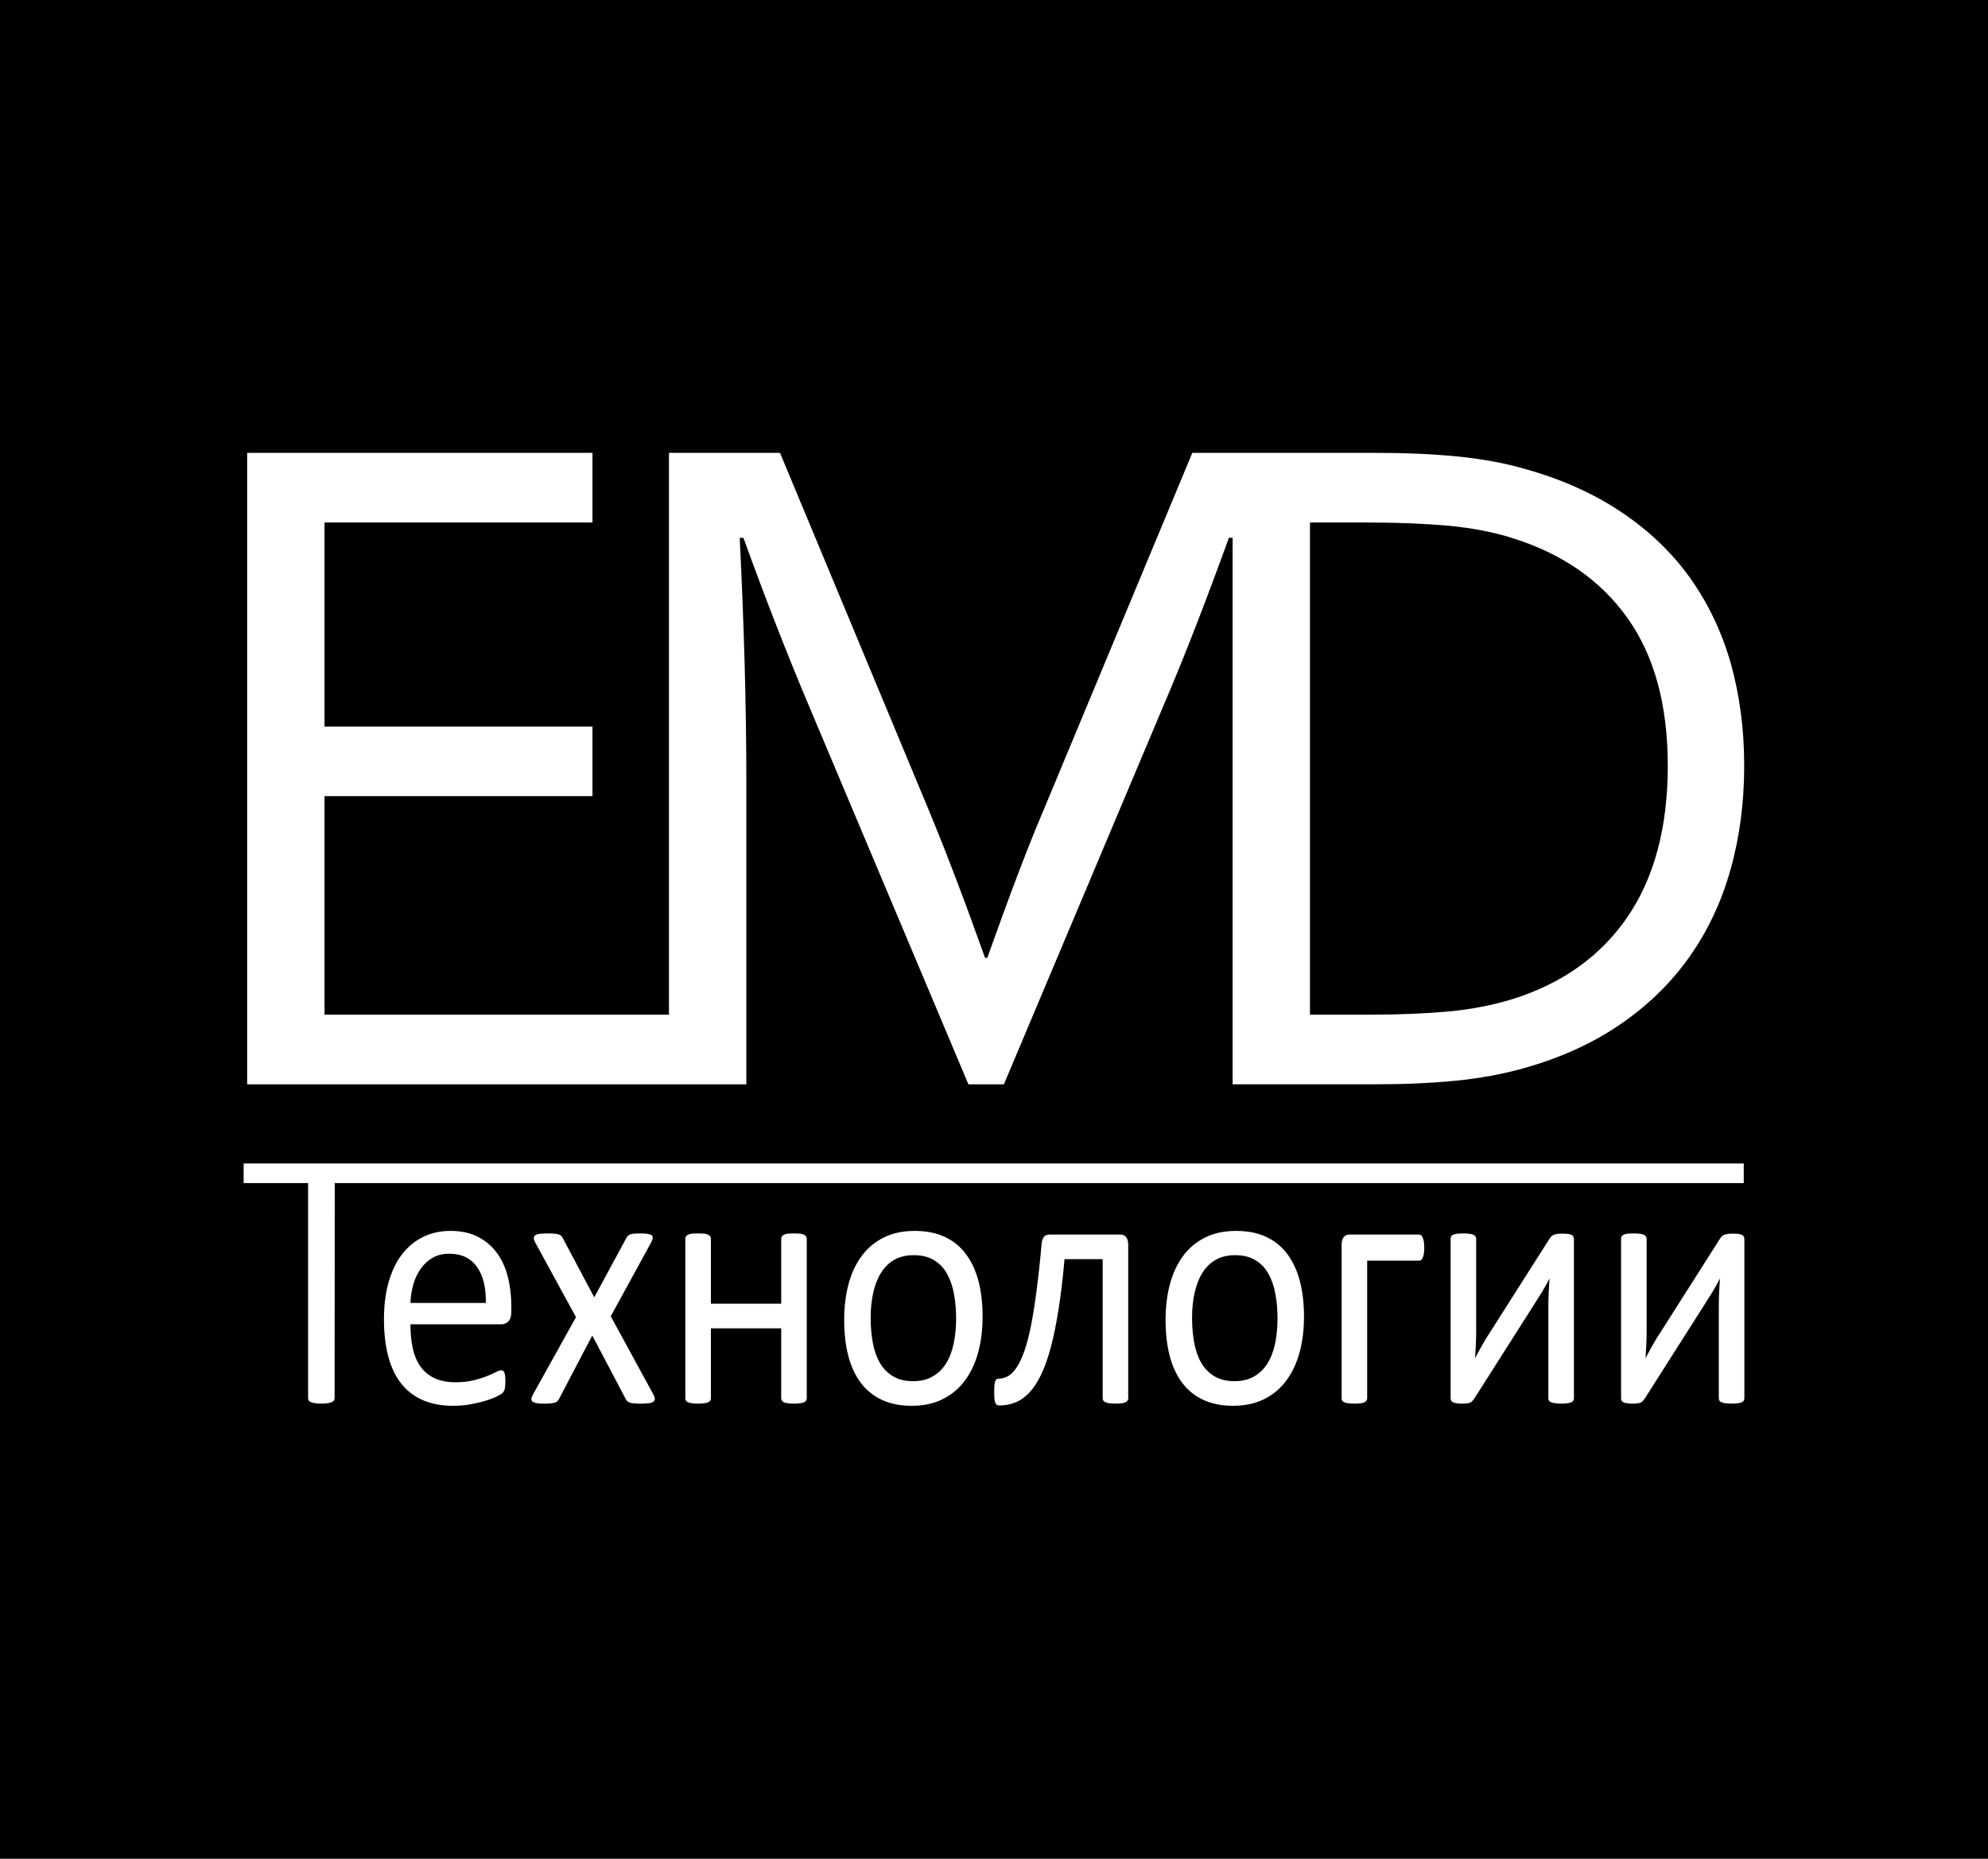 <?xml version="1.0" encoding="UTF-8"?>
<!DOCTYPE svg PUBLIC "-//W3C//DTD SVG 1.1//EN" "http://www.w3.org/Graphics/SVG/1.1/DTD/svg11.dtd">
<!-- Creator: CorelDRAW 2017 -->
<svg xmlns="http://www.w3.org/2000/svg" xml:space="preserve" width="121.591mm" height="113.692mm" version="1.1" style="shape-rendering:geometricPrecision; text-rendering:geometricPrecision; image-rendering:optimizeQuality; fill-rule:evenodd; clip-rule:evenodd"
viewBox="0 0 1730.03 1617.63"
 xmlns:xlink="http://www.w3.org/1999/xlink">
 <rect x="0" y="0" width="1730.03" height="1617.63" fill="#808080" stroke="none"/>
 <defs>
  <style type="text/css">
   <![CDATA[
    .str0 {stroke:black;stroke-width:2.85;stroke-miterlimit:22.926}
    .fil0 {fill:black}
    .fil1 {fill:white;fill-rule:nonzero}
   ]]>
  </style>
 </defs>
 <g id="Слой_x0020_1">
  <rect class="fil0 str0" x="1.42" y="1.42" width="1727.19" height="1614.79"/>
  <path class="fil1" d="M873.6 943.7l-30.85 0 -138.3 -328.21c-19.07,-45.17 -38.29,-94.26 -57.5,-147.42l-3.23 0c3.79,76.45 5.76,146.43 5.76,209.83l0 265.8 -67.33 0 -367.07 0 0 -549.56 300.51 0 0 60.59 -233.18 0 0 177.58 233.18 0 0 60.59 -233.18 0 0 190.2 299.74 0 0 -488.96 96.65 0 129.47 310.97c14.72,35.49 31.13,78.41 48.94,128.48l1.97 0c19.78,-55.54 36.04,-98.46 48.95,-128.48l129.46 -310.97 35.07 0 125.68 0c24.97,0 48.11,0.98 69.43,3.09 21.32,2.11 41.24,5.61 59.47,10.94 32.13,8.98 60.04,21.6 84.02,37.72 23.98,16.13 43.9,35.21 59.61,57.23 15.71,22.16 27.49,46.85 35.35,74.34 7.71,27.63 11.64,57.22 11.64,88.92 0,32.13 -3.93,62.28 -11.92,90.47 -7.85,28.19 -19.92,53.58 -35.91,76.16 -15.98,22.58 -36.04,42.09 -60.03,58.5 -23.85,16.41 -51.9,29.17 -83.88,38.15 -18.37,5.19 -38.29,8.84 -59.61,10.94 -21.32,2.1 -44.46,3.08 -69.43,3.08l-124.42 0 0 -475.63 -3.22 0c-20.35,56.11 -39.42,105.34 -57.51,147.42l-138.3 328.21zm577.76 -277.3c0,-52.74 -11.65,-95.51 -34.93,-128.33 -23.29,-32.83 -56.67,-56.11 -100.15,-69.72 -16.69,-5.33 -35.2,-8.84 -55.68,-10.79 -20.62,-1.83 -43.76,-2.81 -69.43,-2.81l-51.19 0 0 428.37 51.19 0c25.67,0 48.81,-0.98 69.43,-2.8 20.49,-1.97 38.99,-5.62 55.68,-10.8 43.49,-13.61 76.87,-37.59 100.15,-71.68 23.28,-34.22 34.93,-77.98 34.93,-131.42z"/>
  <path class="fil1" d="M212.04 1012.57l1305.44 0 0 17.07 -1226.16 0 -0.14 187.01c0,0.82 -0.18,1.54 -0.55,2.16 -0.37,0.62 -0.96,1.1 -1.88,1.47 -0.88,0.37 -2.06,0.69 -3.52,0.94 -1.51,0.27 -3.34,0.37 -5.59,0.37 -2.15,0 -3.97,-0.1 -5.49,-0.37 -1.5,-0.26 -2.74,-0.58 -3.61,-0.94 -0.91,-0.37 -1.53,-0.87 -1.88,-1.47 -0.34,-0.61 -0.55,-1.31 -0.55,-2.16l0 -187.01 -56.09 0 0 -17.07zm232.94 128.93c0,3.99 -0.86,6.82 -2.6,8.56 -1.74,1.68 -3.75,2.52 -5.99,2.52l-79.21 0c0,7.72 0.69,14.66 2.02,20.8 1.32,6.19 3.56,11.5 6.72,15.91 3.11,4.4 7.18,7.77 12.17,10.13 5.03,2.37 11.15,3.58 18.38,3.58 5.73,0 10.84,-0.53 15.28,-1.63 4.48,-1.05 8.37,-2.26 11.62,-3.57 3.25,-1.31 5.94,-2.52 8.05,-3.58 2.1,-1.1 3.66,-1.62 4.75,-1.62 0.64,0 1.19,0.15 1.7,0.52 0.46,0.37 0.87,0.89 1.09,1.63 0.27,0.69 0.51,1.68 0.65,2.94 0.14,1.31 0.18,2.83 0.18,4.67 0,1.31 -0.04,2.47 -0.14,3.47 -0.1,0.94 -0.18,1.84 -0.32,2.57 -0.14,0.79 -0.37,1.47 -0.69,2.1 -0.32,0.58 -0.69,1.15 -1.19,1.74 -0.51,0.58 -1.97,1.47 -4.34,2.72 -2.42,1.31 -5.54,2.52 -9.37,3.79 -3.85,1.2 -8.28,2.3 -13.31,3.25 -5.03,1 -10.39,1.47 -16.1,1.47 -9.93,0 -18.57,-1.57 -26.02,-4.77 -7.45,-3.16 -13.73,-7.88 -18.8,-14.13 -5.08,-6.3 -8.92,-14.12 -11.48,-23.58 -2.6,-9.4 -3.89,-20.38 -3.89,-32.93 0,-11.87 1.33,-22.58 4.03,-32.09 2.65,-9.45 6.54,-17.54 11.57,-24.16 5.04,-6.62 11.16,-11.66 18.3,-15.23 7.13,-3.52 15.14,-5.31 23.95,-5.31 9.47,0 17.52,1.74 24.15,5.26 6.68,3.46 12.12,8.19 16.42,14.07 4.24,5.87 7.41,12.81 9.41,20.79 2.02,7.93 3.02,16.44 3.02,25.48l0 4.62zm-22.22 -7.51c0.28,-13.34 -2.29,-23.85 -7.73,-31.46 -5.44,-7.61 -13.44,-11.4 -24.1,-11.4 -5.49,0 -10.3,1.16 -14.4,3.52 -4.12,2.37 -7.56,5.52 -10.35,9.46 -2.78,3.89 -4.93,8.45 -6.45,13.6 -1.5,5.2 -2.36,10.61 -2.55,16.28l65.58 0zm145.99 79.88c0.73,1.47 1.1,2.68 1.1,3.63 0,0.99 -0.46,1.79 -1.28,2.42 -0.87,0.58 -2.15,1.05 -3.89,1.31 -1.74,0.27 -4.03,0.37 -6.77,0.37 -2.7,0 -4.8,-0.05 -6.35,-0.21 -1.6,-0.16 -2.84,-0.42 -3.76,-0.79 -0.96,-0.37 -1.69,-0.85 -2.15,-1.37 -0.51,-0.58 -0.91,-1.2 -1.28,-1.94l-28.95 -54.99 -28.82 54.99c-0.37,0.74 -0.78,1.36 -1.28,1.94 -0.46,0.53 -1.19,1 -2.15,1.37 -0.91,0.37 -2.16,0.63 -3.66,0.79 -1.52,0.16 -3.53,0.21 -6.04,0.21 -2.6,0 -4.71,-0.1 -6.35,-0.37 -1.65,-0.26 -2.88,-0.74 -3.61,-1.31 -0.78,-0.63 -1.15,-1.42 -1.1,-2.42 0.04,-0.94 0.51,-2.16 1.28,-3.63l37.55 -67.53 -35.55 -65.13c-0.69,-1.47 -1.1,-2.68 -1.14,-3.63 -0.04,-0.99 0.37,-1.78 1.24,-2.46 0.82,-0.69 2.1,-1.1 3.89,-1.31 1.74,-0.21 4.02,-0.32 6.85,-0.32 2.61,0 4.67,0.05 6.27,0.21 1.55,0.16 2.79,0.43 3.66,0.74 0.91,0.27 1.56,0.69 2.01,1.21 0.46,0.53 0.88,1.15 1.24,1.84l27.43 51.57 27.9 -51.57c0.32,-0.64 0.74,-1.16 1.19,-1.68 0.46,-0.53 1.04,-0.94 1.78,-1.31 0.79,-0.37 1.83,-0.64 3.25,-0.8 1.37,-0.16 3.29,-0.21 5.67,-0.21 2.6,0 4.71,0.11 6.36,0.32 1.69,0.21 2.88,0.58 3.71,1.15 0.83,0.58 1.14,1.36 1.05,2.37 -0.1,1.05 -0.51,2.3 -1.33,3.89l-35.22 64.33 37.23 68.33zm133.32 2.94c0,0.85 -0.18,1.53 -0.55,2.11 -0.37,0.52 -0.91,1.04 -1.74,1.47 -0.83,0.37 -1.92,0.68 -3.39,0.88 -1.41,0.22 -3.2,0.32 -5.35,0.32 -2.3,0 -4.12,-0.1 -5.54,-0.32 -1.46,-0.21 -2.56,-0.52 -3.39,-0.88 -0.82,-0.43 -1.36,-0.95 -1.74,-1.47 -0.36,-0.58 -0.54,-1.26 -0.54,-2.11l0 -60.76 -61.19 0 0 60.76c0,0.85 -0.2,1.53 -0.56,2.11 -0.37,0.52 -0.91,1.04 -1.74,1.47 -0.83,0.37 -1.92,0.68 -3.39,0.88 -1.41,0.22 -3.24,0.32 -5.49,0.32 -2.19,0 -3.97,-0.1 -5.39,-0.32 -1.46,-0.21 -2.61,-0.52 -3.43,-0.88 -0.87,-0.43 -1.47,-0.95 -1.79,-1.47 -0.32,-0.58 -0.46,-1.26 -0.46,-2.11l0 -138.54c0,-0.85 0.14,-1.52 0.46,-2.1 0.32,-0.53 0.91,-1.05 1.79,-1.53 0.83,-0.47 1.97,-0.79 3.43,-0.94 1.42,-0.16 3.2,-0.21 5.39,-0.21 2.25,0 4.07,0.05 5.49,0.21 1.47,0.16 2.57,0.48 3.39,0.94 0.82,0.48 1.37,1 1.74,1.53 0.36,0.58 0.56,1.25 0.56,2.1l0 56.35 61.19 0 0 -56.35c0,-0.85 0.18,-1.52 0.54,-2.1 0.38,-0.53 0.92,-1.05 1.74,-1.53 0.83,-0.47 1.93,-0.79 3.39,-0.94 1.42,-0.16 3.24,-0.21 5.54,-0.21 2.15,0 3.94,0.05 5.35,0.21 1.47,0.16 2.56,0.48 3.39,0.94 0.83,0.48 1.37,1 1.74,1.53 0.37,0.58 0.55,1.25 0.55,2.1l0 138.54zm153.02 -70.9c0,11.29 -1.28,21.69 -3.89,31.2 -2.56,9.45 -6.45,17.64 -11.57,24.52 -5.13,6.88 -11.57,12.24 -19.25,16.07 -7.72,3.84 -16.7,5.78 -26.85,5.78 -9.92,0 -18.57,-1.68 -25.93,-5.09 -7.36,-3.36 -13.49,-8.3 -18.39,-14.76 -4.89,-6.46 -8.55,-14.33 -10.97,-23.53 -2.42,-9.24 -3.61,-19.69 -3.61,-31.41 0,-11.29 1.28,-21.69 3.79,-31.14 2.56,-9.5 6.41,-17.69 11.53,-24.58 5.13,-6.88 11.52,-12.18 19.21,-16.01 7.68,-3.79 16.64,-5.68 26.89,-5.68 9.92,0 18.57,1.68 25.93,5.1 7.36,3.36 13.49,8.3 18.39,14.75 4.89,6.46 8.6,14.29 11.06,23.54 2.43,9.23 3.66,19.64 3.66,31.24zm-23.05 1.63c0,-7.51 -0.6,-14.6 -1.83,-21.27 -1.19,-6.67 -3.2,-12.5 -5.98,-17.53 -2.74,-5.05 -6.54,-9.03 -11.3,-11.93 -4.71,-2.94 -10.66,-4.41 -17.75,-4.41 -6.53,0 -12.16,1.31 -16.87,4 -4.71,2.67 -8.55,6.46 -11.62,11.34 -3.06,4.88 -5.3,10.67 -6.77,17.33 -1.51,6.67 -2.24,13.97 -2.24,21.85 0,7.61 0.6,14.75 1.83,21.42 1.19,6.67 3.2,12.5 6.03,17.49 2.83,4.94 6.64,8.93 11.34,11.82 4.75,2.94 10.71,4.41 17.79,4.41 6.45,0 12.03,-1.32 16.78,-4 4.76,-2.67 8.65,-6.41 11.72,-11.24 3.06,-4.83 5.3,-10.61 6.72,-17.28 1.42,-6.67 2.15,-14.02 2.15,-22.01zm149.8 69.27c0,0.85 -0.18,1.53 -0.55,2.11 -0.37,0.52 -0.91,1.04 -1.74,1.47 -0.78,0.37 -1.92,0.68 -3.34,0.88 -1.42,0.22 -3.2,0.32 -5.35,0.32 -2.25,0 -4.07,-0.1 -5.49,-0.32 -1.42,-0.21 -2.56,-0.52 -3.43,-0.88 -0.83,-0.43 -1.42,-0.95 -1.79,-1.47 -0.37,-0.58 -0.55,-1.26 -0.55,-2.11l0 -120.95 -33.21 0c-1.42,16.28 -3.15,30.77 -5.17,43.49 -2.01,12.71 -4.24,23.79 -6.77,33.24 -2.5,9.4 -5.35,17.38 -8.46,23.85 -3.11,6.46 -6.54,11.66 -10.25,15.6 -3.75,3.95 -7.77,6.78 -12.12,8.51 -4.3,1.74 -8.97,2.64 -13.86,2.64 -0.83,0 -1.5,-0.16 -2.11,-0.48 -0.54,-0.32 -1.04,-0.84 -1.41,-1.68 -0.33,-0.79 -0.6,-1.95 -0.79,-3.47 -0.18,-1.47 -0.27,-3.36 -0.27,-5.73 0,-2.46 0.05,-4.46 0.19,-5.98 0.13,-1.52 0.36,-2.78 0.68,-3.68 0.33,-0.94 0.73,-1.52 1.19,-1.84 0.51,-0.31 1.09,-0.47 1.83,-0.47 2.97,0 5.77,-0.8 8.46,-2.36 2.65,-1.63 5.17,-4.25 7.51,-7.88 2.33,-3.62 4.52,-8.4 6.59,-14.28 2.01,-5.93 3.89,-13.18 5.63,-21.8 1.69,-8.61 3.29,-18.7 4.79,-30.25 1.52,-11.5 2.98,-24.79 4.3,-39.76 0.18,-3.09 0.83,-5.36 1.97,-6.88 1.09,-1.47 2.69,-2.21 4.76,-2.21l61.93 0c2.1,0 3.79,0.74 4.98,2.26 1.23,1.47 1.83,3.74 1.83,6.83l0 133.29zm152.95 -70.9c0,11.29 -1.28,21.69 -3.89,31.2 -2.56,9.45 -6.45,17.64 -11.58,24.52 -5.12,6.88 -11.57,12.24 -19.24,16.07 -7.73,3.84 -16.7,5.78 -26.86,5.78 -9.92,0 -18.57,-1.68 -25.93,-5.09 -7.36,-3.36 -13.48,-8.3 -18.38,-14.76 -4.89,-6.46 -8.56,-14.33 -10.98,-23.53 -2.42,-9.24 -3.61,-19.69 -3.61,-31.41 0,-11.29 1.28,-21.69 3.8,-31.14 2.55,-9.5 6.4,-17.69 11.53,-24.58 5.12,-6.88 11.52,-12.18 19.2,-16.01 7.68,-3.79 16.65,-5.68 26.9,-5.68 9.92,0 18.57,1.68 25.93,5.1 7.36,3.36 13.48,8.3 18.38,14.75 4.89,6.46 8.6,14.29 11.06,23.54 2.43,9.23 3.67,19.64 3.67,31.24zm-23.05 1.63c0,-7.51 -0.6,-14.6 -1.83,-21.27 -1.19,-6.67 -3.2,-12.5 -5.99,-17.53 -2.74,-5.05 -6.54,-9.03 -11.29,-11.93 -4.72,-2.94 -10.67,-4.41 -17.75,-4.41 -6.54,0 -12.17,1.31 -16.88,4 -4.7,2.67 -8.55,6.46 -11.61,11.34 -3.06,4.88 -5.31,10.67 -6.77,17.33 -1.52,6.67 -2.25,13.97 -2.25,21.85 0,7.61 0.6,14.75 1.83,21.42 1.19,6.67 3.2,12.5 6.04,17.49 2.83,4.94 6.63,8.93 11.34,11.82 4.75,2.94 10.7,4.41 17.78,4.41 6.45,0 12.04,-1.32 16.79,-4 4.76,-2.67 8.65,-6.41 11.71,-11.24 3.06,-4.83 5.31,-10.61 6.73,-17.28 1.41,-6.67 2.15,-14.02 2.15,-22.01zm127.7 -61.76c0,2.05 -0.1,3.78 -0.32,5.2 -0.24,1.41 -0.56,2.63 -0.96,3.52 -0.37,0.94 -0.82,1.62 -1.33,1.99 -0.51,0.43 -1.09,0.64 -1.78,0.64l-45.28 0 0 119.69c0,0.85 -0.19,1.53 -0.56,2.11 -0.36,0.52 -0.91,1.04 -1.74,1.47 -0.82,0.37 -1.92,0.68 -3.38,0.88 -1.41,0.22 -3.25,0.32 -5.49,0.32 -2.2,0 -3.98,-0.1 -5.4,-0.32 -1.46,-0.21 -2.61,-0.52 -3.43,-0.88 -0.88,-0.43 -1.47,-0.95 -1.79,-1.47 -0.31,-0.58 -0.45,-1.26 -0.45,-2.11l0 -133.29c0,-3.09 0.59,-5.36 1.83,-6.88 1.18,-1.47 2.83,-2.21 4.98,-2.21l60.64 0c0.74,0 1.32,0.21 1.83,0.69 0.51,0.48 0.91,1.15 1.33,2.16 0.41,0.94 0.73,2.15 0.96,3.52 0.22,1.36 0.32,3.04 0.32,4.99zm130.24 131.19c0,0.74 -0.18,1.42 -0.55,2 -0.37,0.63 -0.91,1.1 -1.74,1.47 -0.78,0.37 -1.92,0.63 -3.34,0.84 -1.42,0.22 -3.2,0.32 -5.35,0.32 -2.15,0 -3.93,-0.1 -5.35,-0.32 -1.42,-0.21 -2.61,-0.47 -3.48,-0.84 -0.91,-0.37 -1.51,-0.84 -1.87,-1.47 -0.38,-0.63 -0.56,-1.26 -0.56,-2l0 -79.72c0,-4.05 0.1,-8.09 0.28,-12.29 0.18,-4.15 0.42,-8.19 0.69,-12.24 -2.07,4.14 -4.34,8.14 -6.77,12.14 -2.47,3.94 -4.94,7.87 -7.42,11.76l-51.08 80.35c-0.65,0.85 -1.19,1.52 -1.69,2.16 -0.51,0.63 -1.14,1.1 -1.88,1.47 -0.79,0.37 -1.73,0.63 -2.92,0.79 -1.14,0.16 -2.61,0.21 -4.3,0.21 -1.97,0 -3.61,-0.1 -4.85,-0.32 -1.28,-0.21 -2.29,-0.47 -3.01,-0.84 -0.77,-0.37 -1.33,-0.84 -1.65,-1.47 -0.32,-0.63 -0.46,-1.26 -0.46,-2l0 -138.86c0,-0.74 0.14,-1.36 0.46,-2 0.32,-0.63 0.91,-1.15 1.79,-1.52 0.83,-0.42 1.97,-0.74 3.43,-0.89 1.42,-0.16 3.15,-0.21 5.25,-0.21 4.3,0 7.29,0.37 8.88,1.15 1.6,0.8 2.43,1.95 2.43,3.47l0 80.2c0,4 -0.1,7.98 -0.28,11.93 -0.18,3.99 -0.42,7.87 -0.69,11.82 2.05,-3.95 4.15,-7.72 6.26,-11.51 2.06,-3.73 4.34,-7.4 6.72,-10.97l51.78 -81.46c0.5,-0.83 1.05,-1.52 1.64,-2.1 0.6,-0.58 1.28,-1.05 2.16,-1.37 0.83,-0.37 1.83,-0.58 3.01,-0.74 1.15,-0.15 2.65,-0.26 4.53,-0.26 1.87,0 3.48,0.11 4.75,0.26 1.33,0.16 2.35,0.43 3.11,0.85 0.74,0.42 1.28,0.89 1.6,1.52 0.32,0.64 0.46,1.31 0.46,2.16l0 138.54zm148.32 0c0,0.74 -0.18,1.42 -0.55,2 -0.37,0.63 -0.91,1.1 -1.74,1.47 -0.78,0.37 -1.92,0.63 -3.34,0.84 -1.42,0.22 -3.2,0.32 -5.35,0.32 -2.15,0 -3.94,-0.1 -5.35,-0.32 -1.42,-0.21 -2.6,-0.47 -3.48,-0.84 -0.91,-0.37 -1.51,-0.84 -1.88,-1.47 -0.37,-0.63 -0.55,-1.26 -0.55,-2l0 -79.72c0,-4.05 0.09,-8.09 0.28,-12.29 0.18,-4.15 0.41,-8.19 0.68,-12.24 -2.06,4.14 -4.34,8.14 -6.77,12.14 -2.46,3.94 -4.93,7.87 -7.4,11.76l-51.09 80.35c-0.64,0.85 -1.18,1.52 -1.68,2.16 -0.51,0.63 -1.14,1.1 -1.88,1.47 -0.79,0.37 -1.74,0.63 -2.93,0.79 -1.14,0.16 -2.6,0.21 -4.3,0.21 -1.96,0 -3.61,-0.1 -4.84,-0.32 -1.28,-0.21 -2.29,-0.47 -3.01,-0.84 -0.79,-0.37 -1.33,-0.84 -1.66,-1.47 -0.31,-0.63 -0.45,-1.26 -0.45,-2l0 -138.86c0,-0.74 0.14,-1.36 0.45,-2 0.33,-0.63 0.92,-1.15 1.8,-1.52 0.82,-0.42 1.96,-0.74 3.42,-0.89 1.42,-0.16 3.15,-0.21 5.26,-0.21 4.3,0 7.27,0.37 8.88,1.15 1.6,0.8 2.43,1.95 2.43,3.47l0 80.2c0,4 -0.09,7.98 -0.28,11.93 -0.18,3.99 -0.41,7.87 -0.68,11.82 2.05,-3.95 4.15,-7.72 6.25,-11.51 2.07,-3.73 4.34,-7.4 6.73,-10.97l51.77 -81.46c0.51,-0.83 1.06,-1.52 1.65,-2.1 0.6,-0.58 1.28,-1.05 2.16,-1.37 0.81,-0.37 1.82,-0.58 3.01,-0.74 1.15,-0.15 2.65,-0.26 4.53,-0.26 1.87,0 3.47,0.11 4.75,0.26 1.32,0.16 2.34,0.43 3.11,0.85 0.74,0.42 1.28,0.89 1.6,1.52 0.32,0.64 0.46,1.31 0.46,2.16l0 138.54z"/>
 </g>
</svg>
